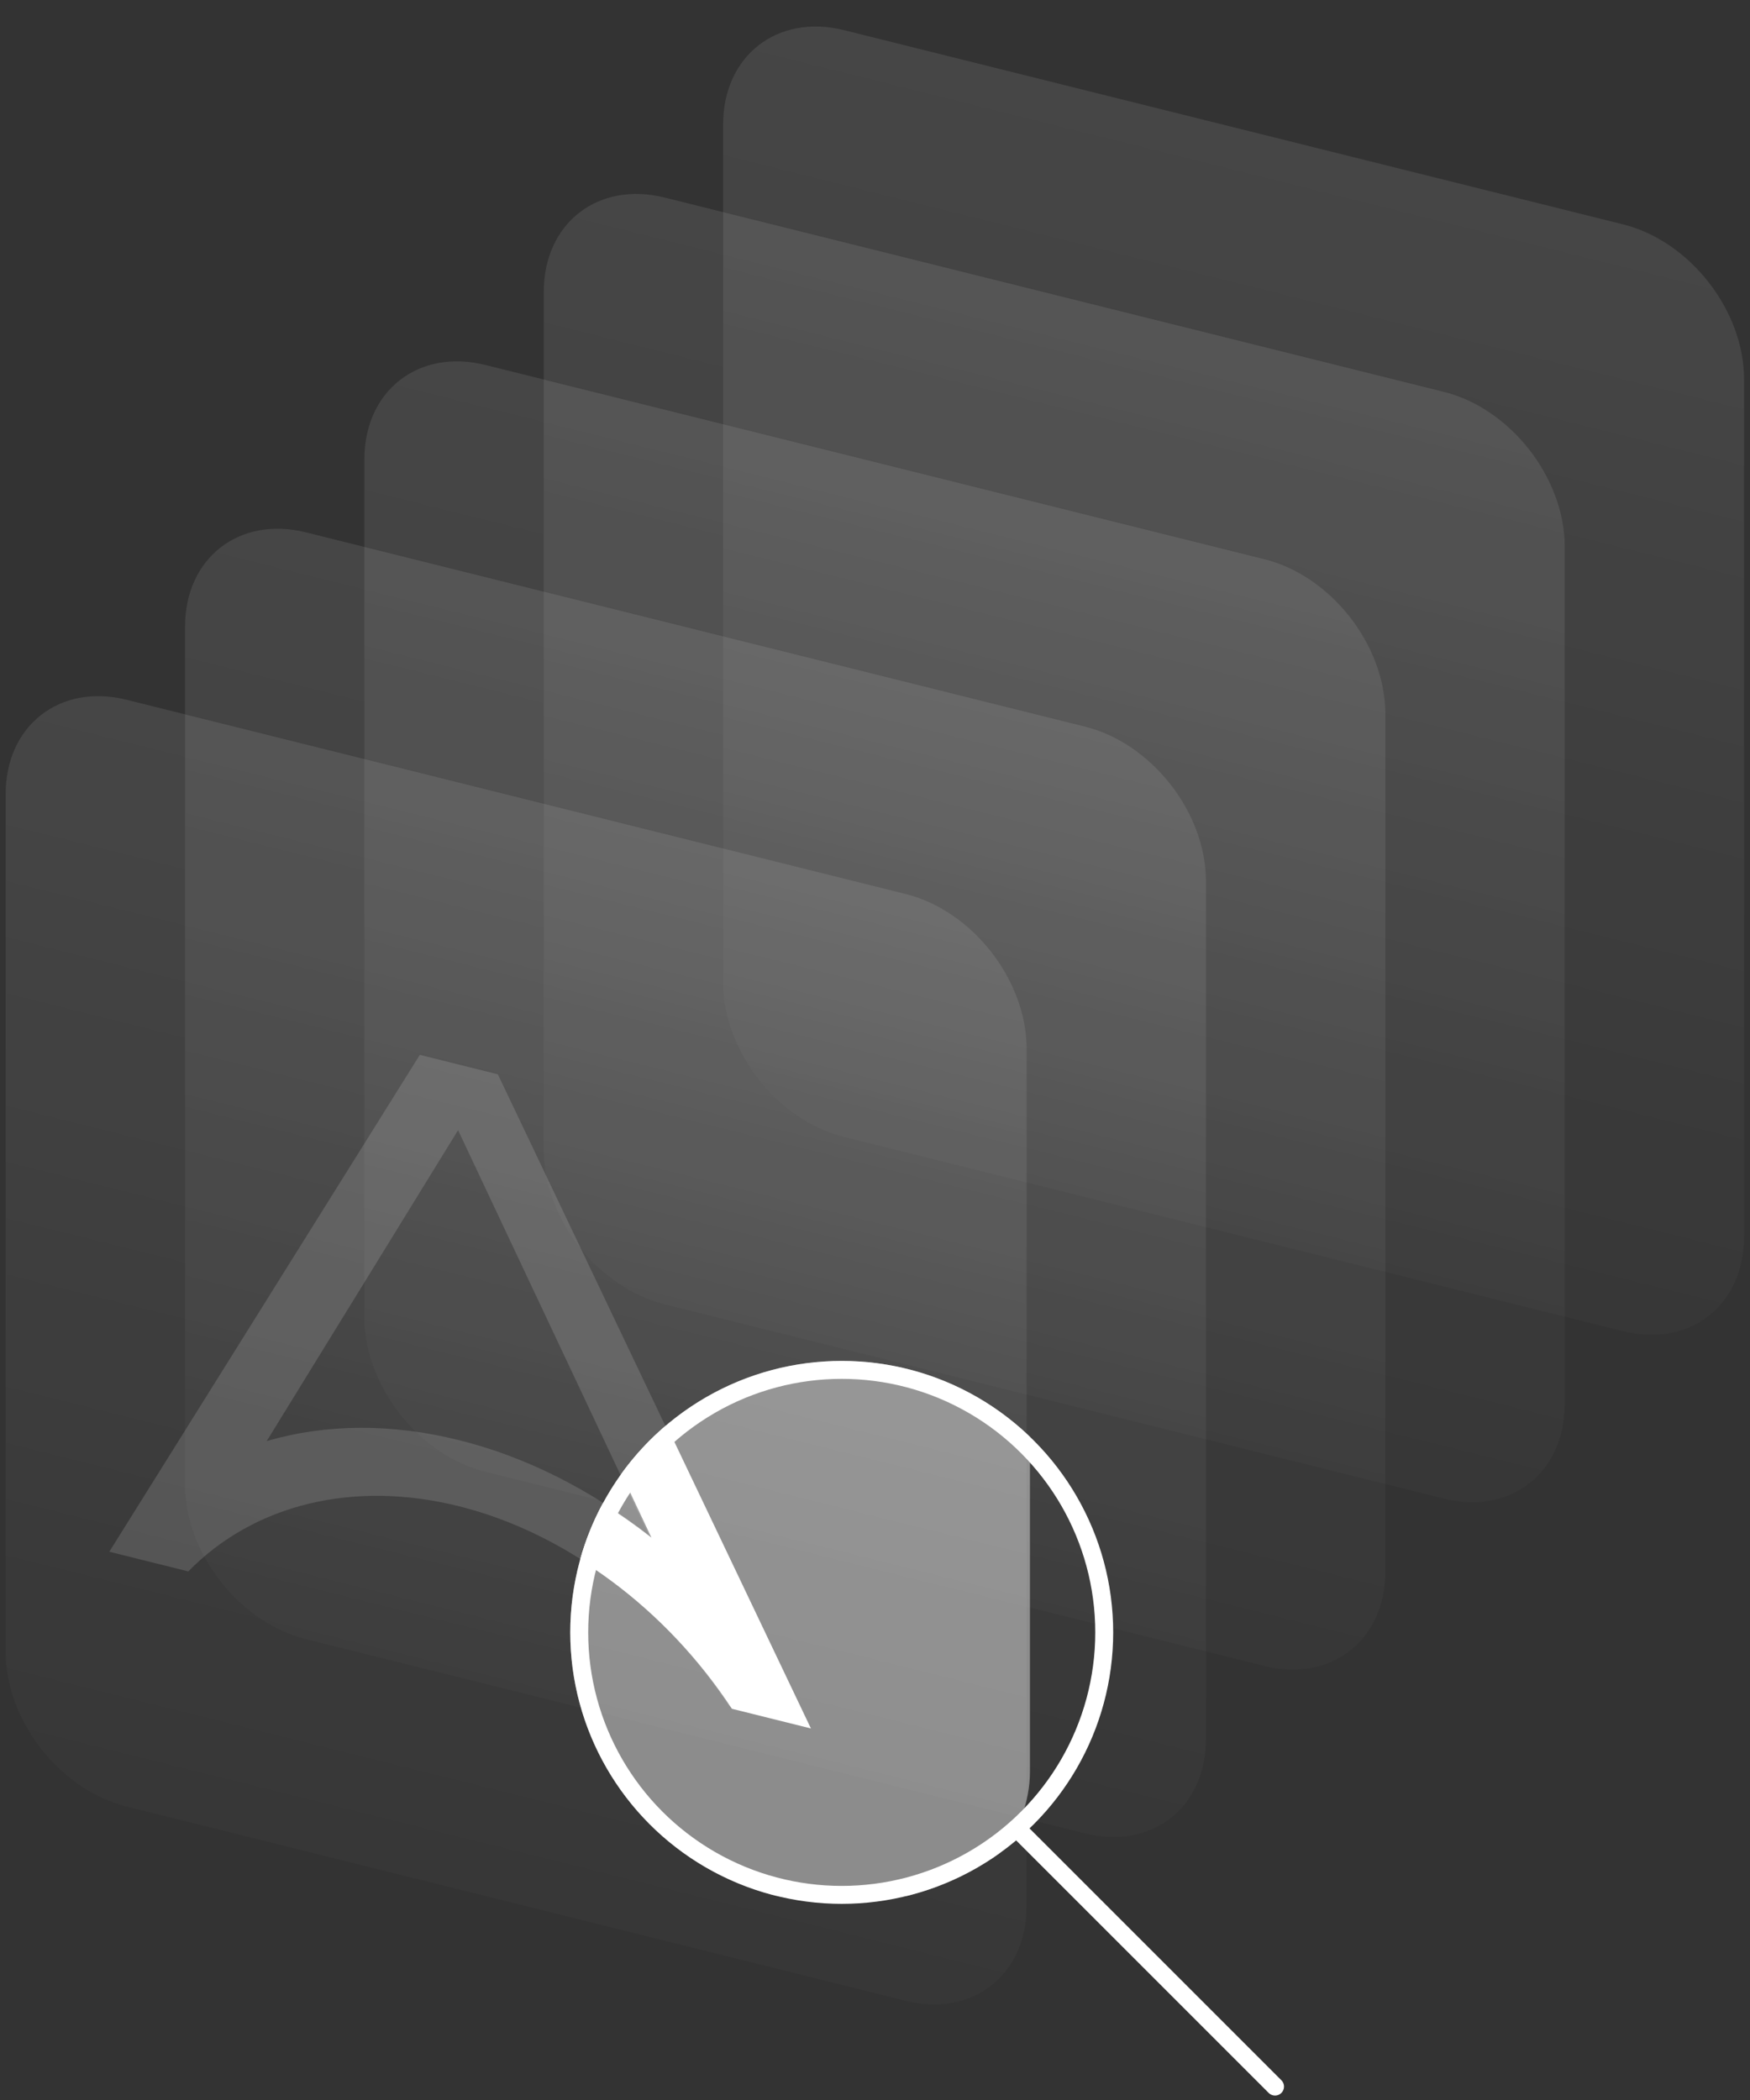 <svg width="155" height="186" viewBox="0 0 155 186" fill="none" xmlns="http://www.w3.org/2000/svg">
<rect x="0" y="0" width="155" height="186" fill="#333333" stroke="none"/>
<path d="M64.045 11.046C64.045 4.945 68.843 1.196 74.762 2.672L143.755 19.874C149.674 21.35 154.473 27.491 154.473 33.592V109.529C154.473 115.63 149.674 119.378 143.755 117.903L74.762 100.701C68.843 99.225 64.045 93.083 64.045 86.983V11.046Z" fill="url(#paint0_linear_3665_6185)" fill-opacity="0.13"/>
<path d="M48.16 25.873C48.16 19.773 52.959 16.024 58.877 17.5L127.871 34.702C133.79 36.177 138.588 42.319 138.588 48.419V124.357C138.588 130.457 133.79 134.206 127.871 132.73L58.877 115.528C52.959 114.052 48.16 107.911 48.16 101.811V25.873Z" fill="url(#paint1_linear_3665_6185)" fill-opacity="0.13"/>
<path d="M32.273 40.7C32.273 34.6 37.072 30.851 42.991 32.327L111.984 49.529C117.903 51.004 122.701 57.146 122.701 63.246V139.184C122.701 145.284 117.903 149.033 111.984 147.557L42.991 130.355C37.072 128.879 32.273 122.738 32.273 116.638V40.7Z" fill="url(#paint2_linear_3665_6185)" fill-opacity="0.13"/>
<path d="M16.387 55.527C16.387 49.427 21.185 45.678 27.104 47.154L96.097 64.356C102.016 65.832 106.815 71.973 106.815 78.073V154.011C106.815 160.111 102.016 163.86 96.097 162.384L27.104 145.183C21.185 143.707 16.387 137.565 16.387 131.465V55.527Z" fill="url(#paint3_linear_3665_6185)" fill-opacity="0.13"/>
<path d="M0.5 70.355C0.5 64.254 5.298 60.506 11.217 61.981L80.21 79.183C86.129 80.659 90.928 86.801 90.928 92.901V168.839C90.928 174.939 86.129 178.688 80.21 177.212L11.217 160.01C5.298 158.534 0.5 152.393 0.5 146.292V70.355Z" fill="url(#paint4_linear_3665_6185)" fill-opacity="0.13"/>
<path opacity="0.15" d="M37.184 93.431L9.682 137.438L16.678 139.182C19.565 136.233 23.215 134.184 27.36 133.184C31.506 132.185 36.042 132.26 40.637 133.406C45.231 134.551 49.767 136.738 53.913 139.804C58.059 142.871 61.709 146.741 64.596 151.129L71.597 152.875L44.095 95.154L37.184 93.431ZM40.648 127.557C34.712 126.07 28.866 126.099 23.62 127.642L40.572 100.101L57.471 135.972C52.277 131.898 46.505 129.011 40.648 127.557Z" fill="#F3F3F3"/>
<path fill-rule="evenodd" clip-rule="evenodd" d="M80.372 167.919C80.308 167.92 80.244 167.921 80.18 167.921H68.744C58.272 165.322 50.51 155.859 50.51 144.583C50.51 131.303 61.275 120.538 74.555 120.538C81.027 120.538 86.903 123.096 91.225 127.256V156.875C91.225 159.698 90.166 162.274 88.424 164.227C86.027 165.922 83.306 167.19 80.372 167.919Z" fill="#D9D9D9" fill-opacity="0.52"/>
<path fill-rule="evenodd" clip-rule="evenodd" d="M59.023 126.225L71.825 153.093L64.824 151.348C61.937 146.959 58.287 143.089 54.141 140.022C53.238 139.354 52.316 138.728 51.379 138.145C51.864 136.396 52.541 134.727 53.387 133.162C54.86 134.082 56.301 135.093 57.699 136.19L55.035 130.535C56.185 128.941 57.525 127.493 59.023 126.225Z" fill="white"/>
<circle cx="74.553" cy="144.583" r="23.25" stroke="white" stroke-width="1.589"/>
<path d="M90.273 162.154L112.931 184.811" stroke="white" stroke-width="1.589" stroke-linecap="round"/>
<defs>
<linearGradient id="paint0_linear_3665_6185" x1="102.781" y1="232.14" x2="165.401" y2="-19.015" gradientUnits="userSpaceOnUse">
<stop offset="0.4" stop-color="white" stop-opacity="0.03"/>
<stop offset="1" stop-color="white"/>
</linearGradient>
<linearGradient id="paint1_linear_3665_6185" x1="86.896" y1="246.968" x2="149.516" y2="-4.188" gradientUnits="userSpaceOnUse">
<stop offset="0.4" stop-color="white" stop-opacity="0.03"/>
<stop offset="1" stop-color="white"/>
</linearGradient>
<linearGradient id="paint2_linear_3665_6185" x1="71.009" y1="261.795" x2="133.629" y2="10.639" gradientUnits="userSpaceOnUse">
<stop offset="0.4" stop-color="white" stop-opacity="0.03"/>
<stop offset="1" stop-color="white"/>
</linearGradient>
<linearGradient id="paint3_linear_3665_6185" x1="55.122" y1="276.622" x2="117.742" y2="25.467" gradientUnits="userSpaceOnUse">
<stop offset="0.4" stop-color="white" stop-opacity="0.03"/>
<stop offset="1" stop-color="white"/>
</linearGradient>
<linearGradient id="paint4_linear_3665_6185" x1="39.236" y1="291.449" x2="101.856" y2="40.294" gradientUnits="userSpaceOnUse">
<stop offset="0.4" stop-color="white" stop-opacity="0.03"/>
<stop offset="1" stop-color="white"/>
</linearGradient>
</defs>
</svg>
